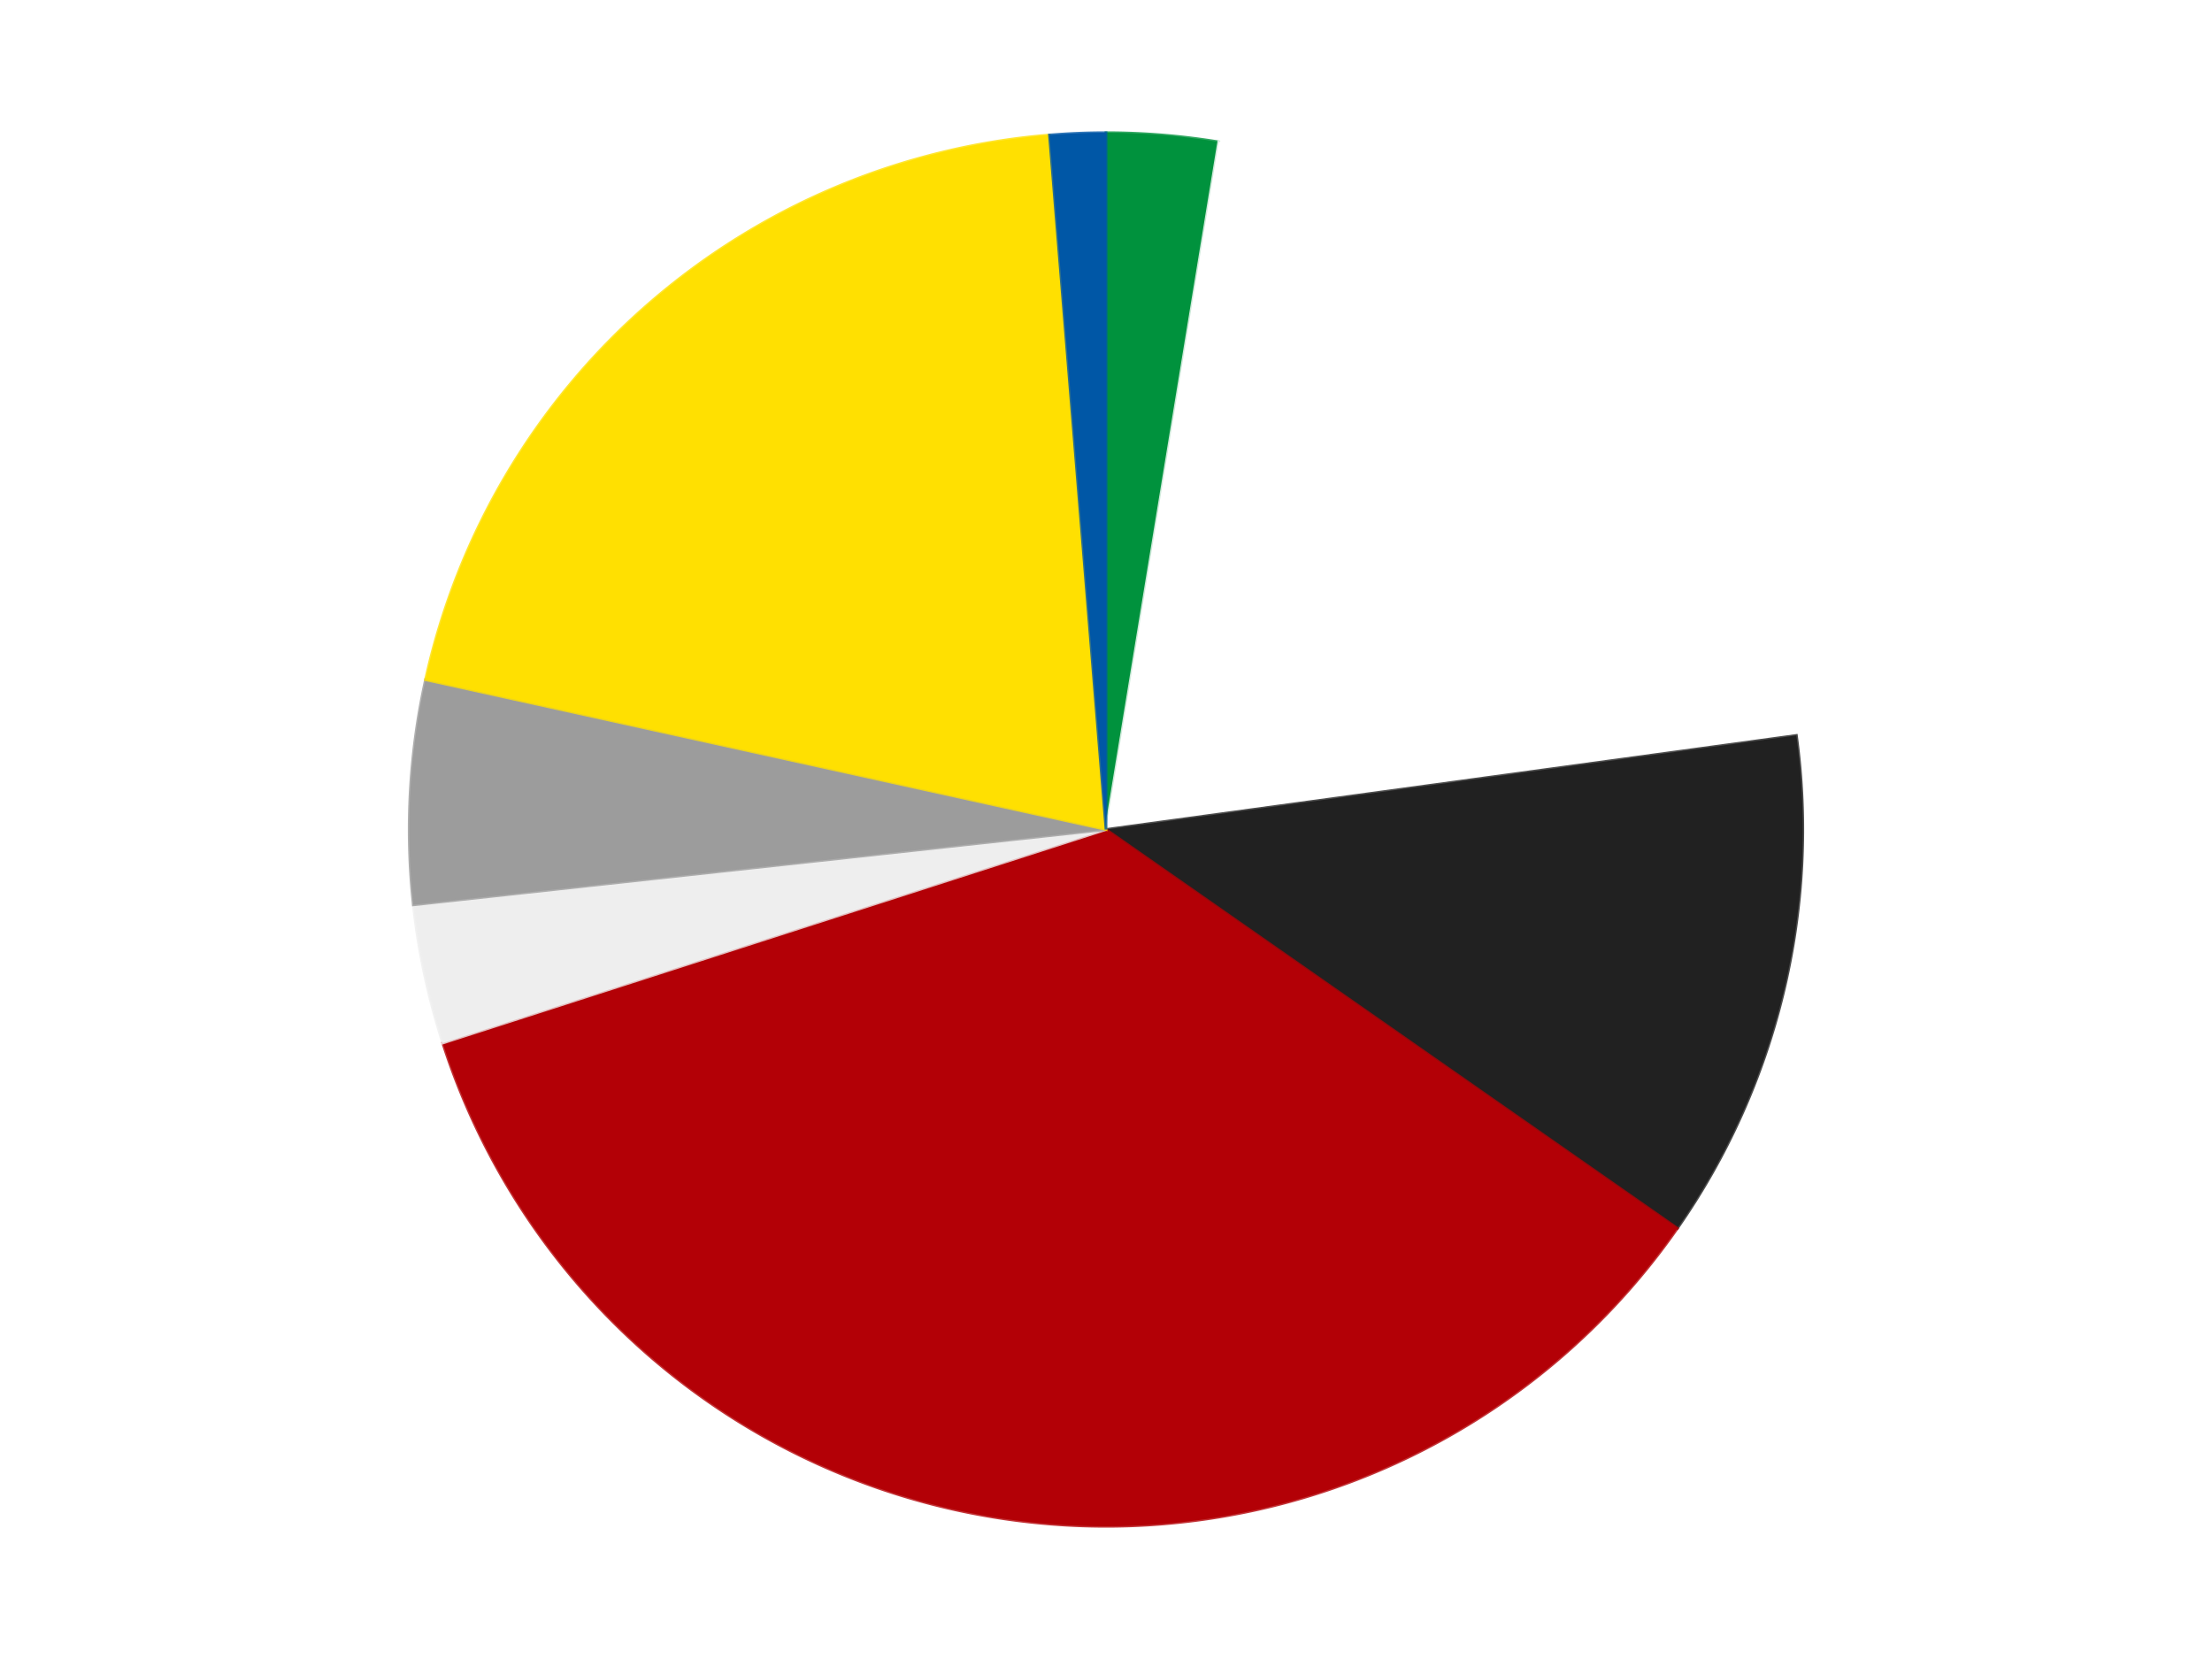 <?xml version='1.0' encoding='utf-8'?>
<svg xmlns="http://www.w3.org/2000/svg" xmlns:xlink="http://www.w3.org/1999/xlink" id="chart-71eec5eb-f7ed-43ee-85e7-293af22122dc" class="pygal-chart" viewBox="0 0 800 600"><!--Generated with pygal 3.0.4 (lxml) ©Kozea 2012-2016 on 2024-07-06--><!--http://pygal.org--><!--http://github.com/Kozea/pygal--><defs><style type="text/css">#chart-71eec5eb-f7ed-43ee-85e7-293af22122dc{-webkit-user-select:none;-webkit-font-smoothing:antialiased;font-family:Consolas,"Liberation Mono",Menlo,Courier,monospace}#chart-71eec5eb-f7ed-43ee-85e7-293af22122dc .title{font-family:Consolas,"Liberation Mono",Menlo,Courier,monospace;font-size:16px}#chart-71eec5eb-f7ed-43ee-85e7-293af22122dc .legends .legend text{font-family:Consolas,"Liberation Mono",Menlo,Courier,monospace;font-size:14px}#chart-71eec5eb-f7ed-43ee-85e7-293af22122dc .axis text{font-family:Consolas,"Liberation Mono",Menlo,Courier,monospace;font-size:10px}#chart-71eec5eb-f7ed-43ee-85e7-293af22122dc .axis text.major{font-family:Consolas,"Liberation Mono",Menlo,Courier,monospace;font-size:10px}#chart-71eec5eb-f7ed-43ee-85e7-293af22122dc .text-overlay text.value{font-family:Consolas,"Liberation Mono",Menlo,Courier,monospace;font-size:16px}#chart-71eec5eb-f7ed-43ee-85e7-293af22122dc .text-overlay text.label{font-family:Consolas,"Liberation Mono",Menlo,Courier,monospace;font-size:10px}#chart-71eec5eb-f7ed-43ee-85e7-293af22122dc .tooltip{font-family:Consolas,"Liberation Mono",Menlo,Courier,monospace;font-size:14px}#chart-71eec5eb-f7ed-43ee-85e7-293af22122dc text.no_data{font-family:Consolas,"Liberation Mono",Menlo,Courier,monospace;font-size:64px}
#chart-71eec5eb-f7ed-43ee-85e7-293af22122dc{background-color:transparent}#chart-71eec5eb-f7ed-43ee-85e7-293af22122dc path,#chart-71eec5eb-f7ed-43ee-85e7-293af22122dc line,#chart-71eec5eb-f7ed-43ee-85e7-293af22122dc rect,#chart-71eec5eb-f7ed-43ee-85e7-293af22122dc circle{-webkit-transition:150ms;-moz-transition:150ms;transition:150ms}#chart-71eec5eb-f7ed-43ee-85e7-293af22122dc .graph &gt; .background{fill:transparent}#chart-71eec5eb-f7ed-43ee-85e7-293af22122dc .plot &gt; .background{fill:transparent}#chart-71eec5eb-f7ed-43ee-85e7-293af22122dc .graph{fill:rgba(0,0,0,.87)}#chart-71eec5eb-f7ed-43ee-85e7-293af22122dc text.no_data{fill:rgba(0,0,0,1)}#chart-71eec5eb-f7ed-43ee-85e7-293af22122dc .title{fill:rgba(0,0,0,1)}#chart-71eec5eb-f7ed-43ee-85e7-293af22122dc .legends .legend text{fill:rgba(0,0,0,.87)}#chart-71eec5eb-f7ed-43ee-85e7-293af22122dc .legends .legend:hover text{fill:rgba(0,0,0,1)}#chart-71eec5eb-f7ed-43ee-85e7-293af22122dc .axis .line{stroke:rgba(0,0,0,1)}#chart-71eec5eb-f7ed-43ee-85e7-293af22122dc .axis .guide.line{stroke:rgba(0,0,0,.54)}#chart-71eec5eb-f7ed-43ee-85e7-293af22122dc .axis .major.line{stroke:rgba(0,0,0,.87)}#chart-71eec5eb-f7ed-43ee-85e7-293af22122dc .axis text.major{fill:rgba(0,0,0,1)}#chart-71eec5eb-f7ed-43ee-85e7-293af22122dc .axis.y .guides:hover .guide.line,#chart-71eec5eb-f7ed-43ee-85e7-293af22122dc .line-graph .axis.x .guides:hover .guide.line,#chart-71eec5eb-f7ed-43ee-85e7-293af22122dc .stackedline-graph .axis.x .guides:hover .guide.line,#chart-71eec5eb-f7ed-43ee-85e7-293af22122dc .xy-graph .axis.x .guides:hover .guide.line{stroke:rgba(0,0,0,1)}#chart-71eec5eb-f7ed-43ee-85e7-293af22122dc .axis .guides:hover text{fill:rgba(0,0,0,1)}#chart-71eec5eb-f7ed-43ee-85e7-293af22122dc .reactive{fill-opacity:1.0;stroke-opacity:.8;stroke-width:1}#chart-71eec5eb-f7ed-43ee-85e7-293af22122dc .ci{stroke:rgba(0,0,0,.87)}#chart-71eec5eb-f7ed-43ee-85e7-293af22122dc .reactive.active,#chart-71eec5eb-f7ed-43ee-85e7-293af22122dc .active .reactive{fill-opacity:0.6;stroke-opacity:.9;stroke-width:4}#chart-71eec5eb-f7ed-43ee-85e7-293af22122dc .ci .reactive.active{stroke-width:1.5}#chart-71eec5eb-f7ed-43ee-85e7-293af22122dc .series text{fill:rgba(0,0,0,1)}#chart-71eec5eb-f7ed-43ee-85e7-293af22122dc .tooltip rect{fill:transparent;stroke:rgba(0,0,0,1);-webkit-transition:opacity 150ms;-moz-transition:opacity 150ms;transition:opacity 150ms}#chart-71eec5eb-f7ed-43ee-85e7-293af22122dc .tooltip .label{fill:rgba(0,0,0,.87)}#chart-71eec5eb-f7ed-43ee-85e7-293af22122dc .tooltip .label{fill:rgba(0,0,0,.87)}#chart-71eec5eb-f7ed-43ee-85e7-293af22122dc .tooltip .legend{font-size:.8em;fill:rgba(0,0,0,.54)}#chart-71eec5eb-f7ed-43ee-85e7-293af22122dc .tooltip .x_label{font-size:.6em;fill:rgba(0,0,0,1)}#chart-71eec5eb-f7ed-43ee-85e7-293af22122dc .tooltip .xlink{font-size:.5em;text-decoration:underline}#chart-71eec5eb-f7ed-43ee-85e7-293af22122dc .tooltip .value{font-size:1.5em}#chart-71eec5eb-f7ed-43ee-85e7-293af22122dc .bound{font-size:.5em}#chart-71eec5eb-f7ed-43ee-85e7-293af22122dc .max-value{font-size:.75em;fill:rgba(0,0,0,.54)}#chart-71eec5eb-f7ed-43ee-85e7-293af22122dc .map-element{fill:transparent;stroke:rgba(0,0,0,.54) !important}#chart-71eec5eb-f7ed-43ee-85e7-293af22122dc .map-element .reactive{fill-opacity:inherit;stroke-opacity:inherit}#chart-71eec5eb-f7ed-43ee-85e7-293af22122dc .color-0,#chart-71eec5eb-f7ed-43ee-85e7-293af22122dc .color-0 a:visited{stroke:#F44336;fill:#F44336}#chart-71eec5eb-f7ed-43ee-85e7-293af22122dc .color-1,#chart-71eec5eb-f7ed-43ee-85e7-293af22122dc .color-1 a:visited{stroke:#3F51B5;fill:#3F51B5}#chart-71eec5eb-f7ed-43ee-85e7-293af22122dc .color-2,#chart-71eec5eb-f7ed-43ee-85e7-293af22122dc .color-2 a:visited{stroke:#009688;fill:#009688}#chart-71eec5eb-f7ed-43ee-85e7-293af22122dc .color-3,#chart-71eec5eb-f7ed-43ee-85e7-293af22122dc .color-3 a:visited{stroke:#FFC107;fill:#FFC107}#chart-71eec5eb-f7ed-43ee-85e7-293af22122dc .color-4,#chart-71eec5eb-f7ed-43ee-85e7-293af22122dc .color-4 a:visited{stroke:#FF5722;fill:#FF5722}#chart-71eec5eb-f7ed-43ee-85e7-293af22122dc .color-5,#chart-71eec5eb-f7ed-43ee-85e7-293af22122dc .color-5 a:visited{stroke:#9C27B0;fill:#9C27B0}#chart-71eec5eb-f7ed-43ee-85e7-293af22122dc .color-6,#chart-71eec5eb-f7ed-43ee-85e7-293af22122dc .color-6 a:visited{stroke:#03A9F4;fill:#03A9F4}#chart-71eec5eb-f7ed-43ee-85e7-293af22122dc .color-7,#chart-71eec5eb-f7ed-43ee-85e7-293af22122dc .color-7 a:visited{stroke:#8BC34A;fill:#8BC34A}#chart-71eec5eb-f7ed-43ee-85e7-293af22122dc .text-overlay .color-0 text{fill:black}#chart-71eec5eb-f7ed-43ee-85e7-293af22122dc .text-overlay .color-1 text{fill:black}#chart-71eec5eb-f7ed-43ee-85e7-293af22122dc .text-overlay .color-2 text{fill:black}#chart-71eec5eb-f7ed-43ee-85e7-293af22122dc .text-overlay .color-3 text{fill:black}#chart-71eec5eb-f7ed-43ee-85e7-293af22122dc .text-overlay .color-4 text{fill:black}#chart-71eec5eb-f7ed-43ee-85e7-293af22122dc .text-overlay .color-5 text{fill:black}#chart-71eec5eb-f7ed-43ee-85e7-293af22122dc .text-overlay .color-6 text{fill:black}#chart-71eec5eb-f7ed-43ee-85e7-293af22122dc .text-overlay .color-7 text{fill:black}
#chart-71eec5eb-f7ed-43ee-85e7-293af22122dc text.no_data{text-anchor:middle}#chart-71eec5eb-f7ed-43ee-85e7-293af22122dc .guide.line{fill:none}#chart-71eec5eb-f7ed-43ee-85e7-293af22122dc .centered{text-anchor:middle}#chart-71eec5eb-f7ed-43ee-85e7-293af22122dc .title{text-anchor:middle}#chart-71eec5eb-f7ed-43ee-85e7-293af22122dc .legends .legend text{fill-opacity:1}#chart-71eec5eb-f7ed-43ee-85e7-293af22122dc .axis.x text{text-anchor:middle}#chart-71eec5eb-f7ed-43ee-85e7-293af22122dc .axis.x:not(.web) text[transform]{text-anchor:start}#chart-71eec5eb-f7ed-43ee-85e7-293af22122dc .axis.x:not(.web) text[transform].backwards{text-anchor:end}#chart-71eec5eb-f7ed-43ee-85e7-293af22122dc .axis.y text{text-anchor:end}#chart-71eec5eb-f7ed-43ee-85e7-293af22122dc .axis.y text[transform].backwards{text-anchor:start}#chart-71eec5eb-f7ed-43ee-85e7-293af22122dc .axis.y2 text{text-anchor:start}#chart-71eec5eb-f7ed-43ee-85e7-293af22122dc .axis.y2 text[transform].backwards{text-anchor:end}#chart-71eec5eb-f7ed-43ee-85e7-293af22122dc .axis .guide.line{stroke-dasharray:4,4;stroke:black}#chart-71eec5eb-f7ed-43ee-85e7-293af22122dc .axis .major.guide.line{stroke-dasharray:6,6;stroke:black}#chart-71eec5eb-f7ed-43ee-85e7-293af22122dc .horizontal .axis.y .guide.line,#chart-71eec5eb-f7ed-43ee-85e7-293af22122dc .horizontal .axis.y2 .guide.line,#chart-71eec5eb-f7ed-43ee-85e7-293af22122dc .vertical .axis.x .guide.line{opacity:0}#chart-71eec5eb-f7ed-43ee-85e7-293af22122dc .horizontal .axis.always_show .guide.line,#chart-71eec5eb-f7ed-43ee-85e7-293af22122dc .vertical .axis.always_show .guide.line{opacity:1 !important}#chart-71eec5eb-f7ed-43ee-85e7-293af22122dc .axis.y .guides:hover .guide.line,#chart-71eec5eb-f7ed-43ee-85e7-293af22122dc .axis.y2 .guides:hover .guide.line,#chart-71eec5eb-f7ed-43ee-85e7-293af22122dc .axis.x .guides:hover .guide.line{opacity:1}#chart-71eec5eb-f7ed-43ee-85e7-293af22122dc .axis .guides:hover text{opacity:1}#chart-71eec5eb-f7ed-43ee-85e7-293af22122dc .nofill{fill:none}#chart-71eec5eb-f7ed-43ee-85e7-293af22122dc .subtle-fill{fill-opacity:.2}#chart-71eec5eb-f7ed-43ee-85e7-293af22122dc .dot{stroke-width:1px;fill-opacity:1;stroke-opacity:1}#chart-71eec5eb-f7ed-43ee-85e7-293af22122dc .dot.active{stroke-width:5px}#chart-71eec5eb-f7ed-43ee-85e7-293af22122dc .dot.negative{fill:transparent}#chart-71eec5eb-f7ed-43ee-85e7-293af22122dc text,#chart-71eec5eb-f7ed-43ee-85e7-293af22122dc tspan{stroke:none !important}#chart-71eec5eb-f7ed-43ee-85e7-293af22122dc .series text.active{opacity:1}#chart-71eec5eb-f7ed-43ee-85e7-293af22122dc .tooltip rect{fill-opacity:.95;stroke-width:.5}#chart-71eec5eb-f7ed-43ee-85e7-293af22122dc .tooltip text{fill-opacity:1}#chart-71eec5eb-f7ed-43ee-85e7-293af22122dc .showable{visibility:hidden}#chart-71eec5eb-f7ed-43ee-85e7-293af22122dc .showable.shown{visibility:visible}#chart-71eec5eb-f7ed-43ee-85e7-293af22122dc .gauge-background{fill:rgba(229,229,229,1);stroke:none}#chart-71eec5eb-f7ed-43ee-85e7-293af22122dc .bg-lines{stroke:transparent;stroke-width:2px}</style><script type="text/javascript">window.pygal = window.pygal || {};window.pygal.config = window.pygal.config || {};window.pygal.config['71eec5eb-f7ed-43ee-85e7-293af22122dc'] = {"allow_interruptions": false, "box_mode": "extremes", "classes": ["pygal-chart"], "css": ["file://style.css", "file://graph.css"], "defs": [], "disable_xml_declaration": false, "dots_size": 2.5, "dynamic_print_values": false, "explicit_size": false, "fill": false, "force_uri_protocol": "https", "formatter": null, "half_pie": false, "height": 600, "include_x_axis": false, "inner_radius": 0, "interpolate": null, "interpolation_parameters": {}, "interpolation_precision": 250, "inverse_y_axis": false, "js": ["//kozea.github.io/pygal.js/2.0.x/pygal-tooltips.min.js"], "legend_at_bottom": false, "legend_at_bottom_columns": null, "legend_box_size": 12, "logarithmic": false, "margin": 20, "margin_bottom": null, "margin_left": null, "margin_right": null, "margin_top": null, "max_scale": 16, "min_scale": 4, "missing_value_fill_truncation": "x", "no_data_text": "No data", "no_prefix": false, "order_min": null, "pretty_print": false, "print_labels": false, "print_values": false, "print_values_position": "center", "print_zeroes": true, "range": null, "rounded_bars": null, "secondary_range": null, "show_dots": true, "show_legend": false, "show_minor_x_labels": true, "show_minor_y_labels": true, "show_only_major_dots": false, "show_x_guides": false, "show_x_labels": true, "show_y_guides": true, "show_y_labels": true, "spacing": 10, "stack_from_top": false, "strict": false, "stroke": true, "stroke_style": null, "style": {"background": "transparent", "ci_colors": [], "colors": ["#F44336", "#3F51B5", "#009688", "#FFC107", "#FF5722", "#9C27B0", "#03A9F4", "#8BC34A", "#FF9800", "#E91E63", "#2196F3", "#4CAF50", "#FFEB3B", "#673AB7", "#00BCD4", "#CDDC39", "#9E9E9E", "#607D8B"], "dot_opacity": "1", "font_family": "Consolas, \"Liberation Mono\", Menlo, Courier, monospace", "foreground": "rgba(0, 0, 0, .87)", "foreground_strong": "rgba(0, 0, 0, 1)", "foreground_subtle": "rgba(0, 0, 0, .54)", "guide_stroke_color": "black", "guide_stroke_dasharray": "4,4", "label_font_family": "Consolas, \"Liberation Mono\", Menlo, Courier, monospace", "label_font_size": 10, "legend_font_family": "Consolas, \"Liberation Mono\", Menlo, Courier, monospace", "legend_font_size": 14, "major_guide_stroke_color": "black", "major_guide_stroke_dasharray": "6,6", "major_label_font_family": "Consolas, \"Liberation Mono\", Menlo, Courier, monospace", "major_label_font_size": 10, "no_data_font_family": "Consolas, \"Liberation Mono\", Menlo, Courier, monospace", "no_data_font_size": 64, "opacity": "1.0", "opacity_hover": "0.6", "plot_background": "transparent", "stroke_opacity": ".8", "stroke_opacity_hover": ".9", "stroke_width": "1", "stroke_width_hover": "4", "title_font_family": "Consolas, \"Liberation Mono\", Menlo, Courier, monospace", "title_font_size": 16, "tooltip_font_family": "Consolas, \"Liberation Mono\", Menlo, Courier, monospace", "tooltip_font_size": 14, "transition": "150ms", "value_background": "rgba(229, 229, 229, 1)", "value_colors": [], "value_font_family": "Consolas, \"Liberation Mono\", Menlo, Courier, monospace", "value_font_size": 16, "value_label_font_family": "Consolas, \"Liberation Mono\", Menlo, Courier, monospace", "value_label_font_size": 10}, "title": null, "tooltip_border_radius": 0, "tooltip_fancy_mode": true, "truncate_label": null, "truncate_legend": null, "width": 800, "x_label_rotation": 0, "x_labels": null, "x_labels_major": null, "x_labels_major_count": null, "x_labels_major_every": null, "x_title": null, "xrange": null, "y_label_rotation": 0, "y_labels": null, "y_labels_major": null, "y_labels_major_count": null, "y_labels_major_every": null, "y_title": null, "zero": 0, "legends": ["Green", "White", "Black", "Red", "Trans-Clear", "Light Gray", "Yellow", "Blue"]}</script><script type="text/javascript" xlink:href="https://kozea.github.io/pygal.js/2.0.x/pygal-tooltips.min.js"/></defs><title>Pygal</title><g class="graph pie-graph vertical"><rect x="0" y="0" width="800" height="600" class="background"/><g transform="translate(20, 20)" class="plot"><rect x="0" y="0" width="760" height="560" class="background"/><g class="series serie-0 color-0"><g class="slices"><g class="slice" style="fill: #00923D; stroke: #00923D"><path d="M380 28 A252 252 0 0 1 420.769 31.32 L380 280 A0 0 0 0 0 380 280 z" class="slice reactive tooltip-trigger"/><desc class="value">12</desc><desc class="x centered">390.2259994164563</desc><desc class="y centered">154.41565011541192</desc></g></g></g><g class="series serie-1 color-1"><g class="slices"><g class="slice" style="fill: #FFFFFF; stroke: #FFFFFF"><path d="M420.769 31.32 A252 252 0 0 1 629.693 245.98 L380 280 A0 0 0 0 0 380 280 z" class="slice reactive tooltip-trigger"/><desc class="value">94</desc><desc class="x centered">470.29372157331403</desc><desc class="y centered">192.11914972850545</desc></g></g></g><g class="series serie-2 color-2"><g class="slices"><g class="slice" style="fill: #212121; stroke: #212121"><path d="M629.693 245.98 A252 252 0 0 1 586.644 424.231 L380 280 A0 0 0 0 0 380 280 z" class="slice reactive tooltip-trigger"/><desc class="value">55</desc><desc class="x centered">502.47866697544276</desc><desc class="y centered">309.5799955361489</desc></g></g></g><g class="series serie-3 color-3"><g class="slices"><g class="slice" style="fill: #B30006; stroke: #B30006"><path d="M586.644 424.231 A252 252 0 0 1 140.124 357.223 L380 280 A0 0 0 0 0 380 280 z" class="slice reactive tooltip-trigger"/><desc class="value">164</desc><desc class="x centered">361.3010189723411</desc><desc class="y centered">404.6047675995074</desc></g></g></g><g class="series serie-4 color-4"><g class="slices"><g class="slice" style="fill: #EEEEEE; stroke: #EEEEEE"><path d="M140.124 357.223 A252 252 0 0 1 129.477 307.246 L380 280 A0 0 0 0 0 380 280 z" class="slice reactive tooltip-trigger"/><desc class="value">15</desc><desc class="x centered">256.76523956124925</desc><desc class="y centered">306.25250120662236</desc></g></g></g><g class="series serie-5 color-5"><g class="slices"><g class="slice" style="fill: #9C9C9C; stroke: #9C9C9C"><path d="M129.477 307.246 A252 252 0 0 1 133.892 225.827 L380 280 A0 0 0 0 0 380 280 z" class="slice reactive tooltip-trigger"/><desc class="value">24</desc><desc class="x centered">254.18478985475838</desc><desc class="y centered">273.1784975182375</desc></g></g></g><g class="series serie-6 color-6"><g class="slices"><g class="slice" style="fill: #FFE001; stroke: #FFE001"><path d="M133.892 225.827 A252 252 0 0 1 359.548 28.831 L380 280 A0 0 0 0 0 380 280 z" class="slice reactive tooltip-trigger"/><desc class="value">94</desc><desc class="x centered">297.13643810435974</desc><desc class="y centered">185.08092862881875</desc></g></g></g><g class="series serie-7 color-7"><g class="slices"><g class="slice" style="fill: #0057A6; stroke: #0057A6"><path d="M359.548 28.831 A252 252 0 0 1 380 28 L380 280 A0 0 0 0 0 380 280 z" class="slice reactive tooltip-trigger"/><desc class="value">6</desc><desc class="x centered">374.88277836409696</desc><desc class="y centered">154.10395541269358</desc></g></g></g></g><g class="titles"/><g transform="translate(20, 20)" class="plot overlay"><g class="series serie-0 color-0"/><g class="series serie-1 color-1"/><g class="series serie-2 color-2"/><g class="series serie-3 color-3"/><g class="series serie-4 color-4"/><g class="series serie-5 color-5"/><g class="series serie-6 color-6"/><g class="series serie-7 color-7"/></g><g transform="translate(20, 20)" class="plot text-overlay"><g class="series serie-0 color-0"/><g class="series serie-1 color-1"/><g class="series serie-2 color-2"/><g class="series serie-3 color-3"/><g class="series serie-4 color-4"/><g class="series serie-5 color-5"/><g class="series serie-6 color-6"/><g class="series serie-7 color-7"/></g><g transform="translate(20, 20)" class="plot tooltip-overlay"><g transform="translate(0 0)" style="opacity: 0" class="tooltip"><rect rx="0" ry="0" width="0" height="0" class="tooltip-box"/><g class="text"/></g></g></g></svg>